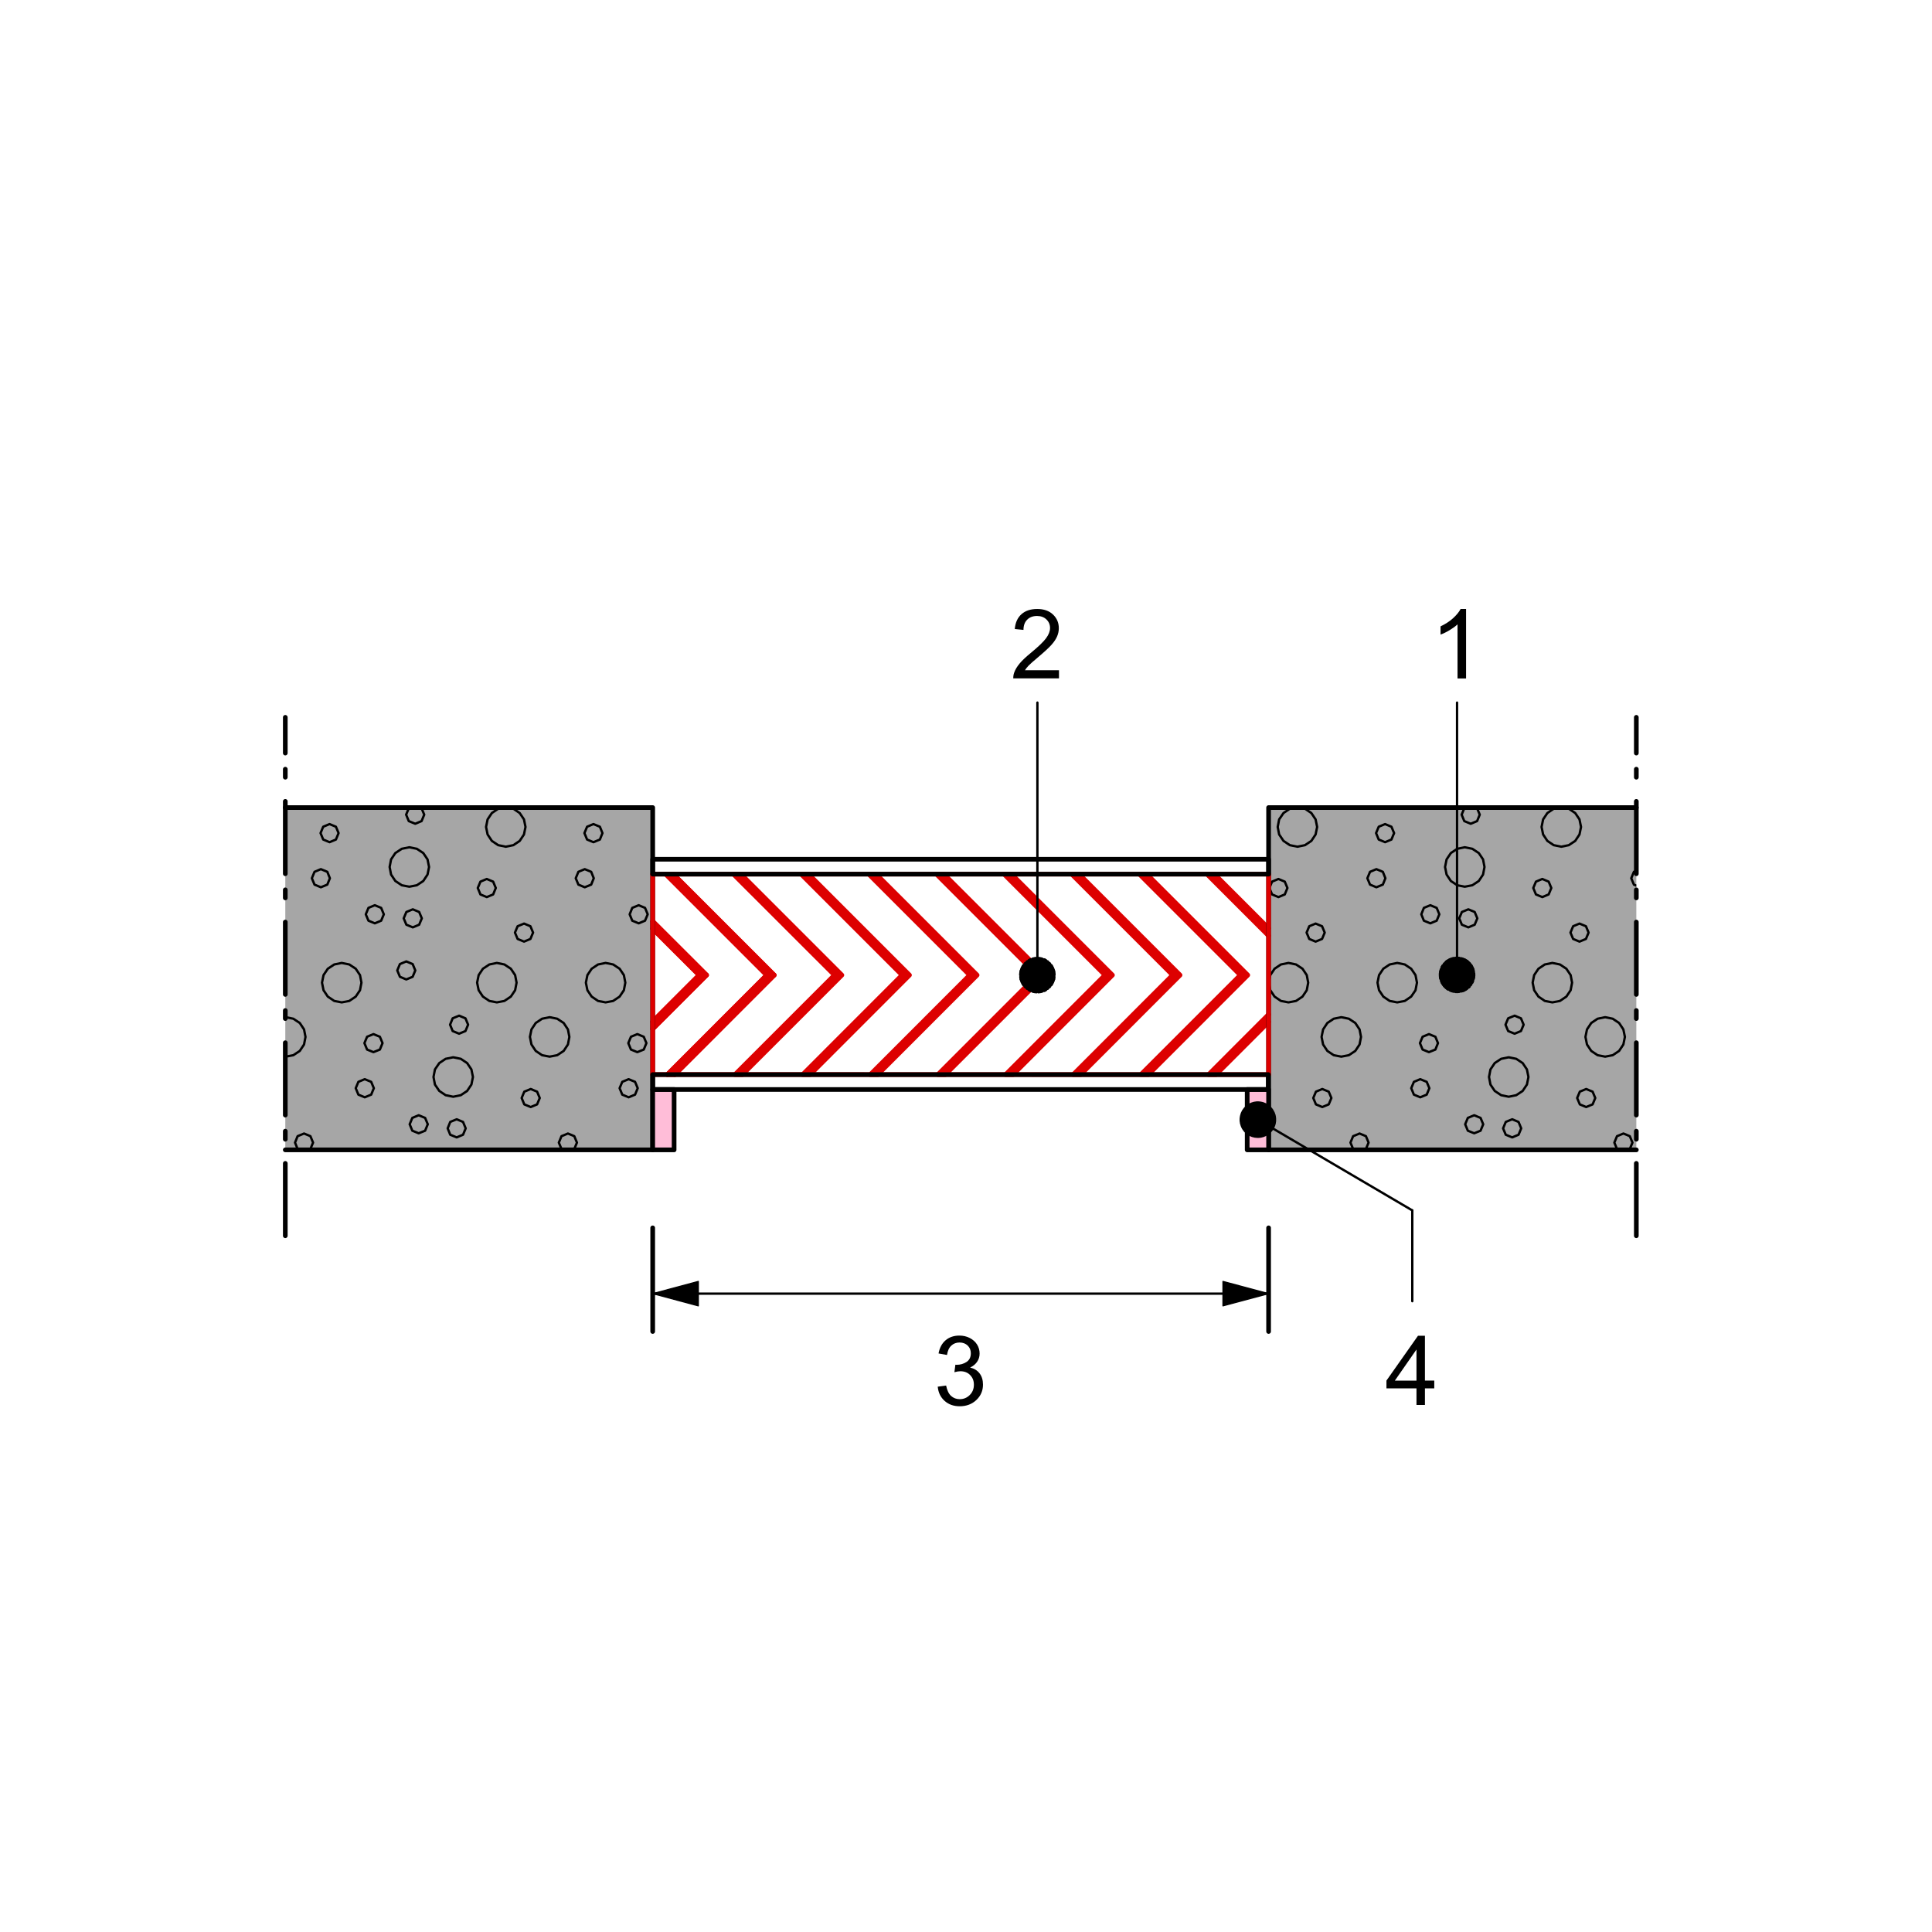 <?xml version="1.0" encoding="UTF-8"?><svg id="Calque_1" xmlns="http://www.w3.org/2000/svg" xmlns:xlink="http://www.w3.org/1999/xlink" viewBox="0 0 240 240"><defs><style>.cls-1{stroke:#d00;}.cls-1,.cls-2,.cls-3,.cls-4,.cls-5,.cls-6,.cls-7{fill:none;}.cls-1,.cls-2,.cls-5{stroke-width:.58px;}.cls-1,.cls-2,.cls-5,.cls-6,.cls-7{stroke-linecap:round;stroke-linejoin:round;}.cls-8{clip-path:url(#clippath-2);}.cls-9,.cls-10,.cls-11,.cls-3,.cls-4,.cls-12,.cls-13{stroke-width:0px;}.cls-9,.cls-10,.cls-12{fill-rule:evenodd;}.cls-10{fill:#d00;}.cls-14{clip-path:url(#clippath-6);}.cls-2{stroke-dasharray:0 0 0 0 8.99 3 1 2;}.cls-2,.cls-5,.cls-6,.cls-7{stroke:#000;}.cls-15{clip-path:url(#clippath-7);}.cls-16{clip-path:url(#clippath-1);}.cls-17{clip-path:url(#clippath-4);}.cls-4{clip-rule:evenodd;}.cls-6{stroke-width:.14px;}.cls-18{clip-path:url(#clippath);}.cls-12{fill:#a6a6a6;}.cls-7{stroke-width:.29px;}.cls-13{fill:#ffbdd8;}.cls-19{clip-path:url(#clippath-3);}.cls-20{clip-path:url(#clippath-8);}.cls-21{clip-path:url(#clippath-5);}</style><clipPath id="clippath"><rect class="cls-3" x="-280.57" y="-165.07" width="819" height="572"/></clipPath><clipPath id="clippath-1"><rect class="cls-3" x="-280.57" y="-165.07" width="818.88" height="572.4"/></clipPath><clipPath id="clippath-2"><rect class="cls-3" x="-17.64" y="21.56" width="242.33" height="227.43"/></clipPath><clipPath id="clippath-3"><polyline class="cls-4" points="182.88 100.32 175.84 100.32 157.59 100.32 157.59 142.84 175.84 142.84 175.84 142.83 182.88 142.83 182.88 142.84 203.27 142.84 203.27 100.32 182.88 100.32"/></clipPath><clipPath id="clippath-4"><polyline class="cls-4" points="55.8 100.32 62.84 100.32 81.08 100.32 81.08 142.84 62.84 142.84 62.84 142.83 55.8 142.83 55.8 142.84 35.44 142.84 35.44 100.32 55.8 100.32"/></clipPath><clipPath id="clippath-5"><polyline class="cls-4" points="113.77 163.73 124.9 163.73 124.9 177.53 113.77 177.53 113.77 163.73"/></clipPath><clipPath id="clippath-6"><polyline class="cls-4" points="175.44 73.48 186.56 73.48 186.56 87.28 175.44 87.28 175.44 73.48"/></clipPath><clipPath id="clippath-7"><polyline class="cls-4" points="123.3 73.48 134.43 73.48 134.43 87.28 123.3 87.28 123.3 73.48"/></clipPath><clipPath id="clippath-8"><polyline class="cls-4" points="169.88 163.73 181 163.73 181 177.53 169.88 177.53 169.88 163.73"/></clipPath></defs><g class="cls-18"><g class="cls-16"><g class="cls-8"><polyline class="cls-12" points="182.88 100.32 175.84 100.32 157.59 100.32 157.59 142.84 175.84 142.84 175.84 142.83 182.88 142.83 182.88 142.84 203.27 142.84 203.27 100.32 182.88 100.32"/><g class="cls-19"><polygon class="cls-7" points="155.37 126.17 155.37 126.17 154.57 126.5 154.25 127.29 154.57 128.08 155.37 128.41 156.16 128.08 156.49 127.29 156.16 126.5 155.37 126.17"/><polygon class="cls-7" points="154.64 131.34 154.64 131.34 153.7 131.53 152.9 132.06 152.37 132.85 152.19 133.79 152.37 134.73 152.9 135.52 153.7 136.05 154.64 136.24 155.58 136.05 156.37 135.52 156.9 134.73 157.09 133.79 156.9 132.85 156.37 132.06 155.58 131.53 154.64 131.34"/><polygon class="cls-7" points="155.07 139.04 155.07 139.04 154.27 139.37 153.95 140.17 154.27 140.96 155.07 141.29 155.86 140.96 156.19 140.17 155.86 139.37 155.07 139.04"/><polygon class="cls-7" points="165.52 145.71 165.52 145.71 164.58 145.89 163.78 146.42 163.25 147.22 163.07 148.16 163.25 149.1 163.78 149.89 164.58 150.42 165.52 150.61 166.45 150.42 167.25 149.89 167.78 149.1 167.97 148.16 167.78 147.22 167.25 146.42 166.45 145.89 165.52 145.71"/><polygon class="cls-7" points="168.89 140.81 168.89 140.81 168.09 141.14 167.76 141.94 168.09 142.73 168.89 143.06 169.68 142.73 170.01 141.94 169.68 141.14 168.89 140.81"/><polygon class="cls-7" points="164.26 135.28 164.26 135.28 163.47 135.61 163.14 136.4 163.47 137.19 164.26 137.52 165.06 137.19 165.39 136.4 165.06 135.61 164.26 135.28"/><polygon class="cls-7" points="166.62 126.36 166.62 126.36 165.68 126.55 164.89 127.08 164.36 127.88 164.17 128.81 164.36 129.75 164.89 130.55 165.68 131.08 166.62 131.26 167.56 131.08 168.36 130.55 168.89 129.75 169.07 128.81 168.89 127.88 168.36 127.08 167.56 126.55 166.62 126.36"/><polygon class="cls-7" points="176.43 134.06 176.43 134.06 175.64 134.39 175.31 135.18 175.64 135.98 176.43 136.31 177.23 135.98 177.56 135.18 177.23 134.39 176.43 134.06"/><polygon class="cls-7" points="177.51 128.46 177.51 128.46 176.72 128.79 176.39 129.58 176.72 130.38 177.51 130.7 178.31 130.38 178.63 129.58 178.31 128.79 177.51 128.46"/><polygon class="cls-7" points="183.13 138.54 183.13 138.54 182.34 138.87 182.01 139.66 182.34 140.46 183.13 140.78 183.92 140.46 184.25 139.66 183.92 138.87 183.13 138.54"/><polygon class="cls-7" points="179.03 145.71 179.03 145.71 178.09 145.89 177.29 146.42 176.76 147.22 176.58 148.16 176.76 149.1 177.29 149.89 178.09 150.42 179.03 150.61 179.96 150.42 180.76 149.89 181.29 149.1 181.47 148.16 181.29 147.22 180.76 146.42 179.96 145.89 179.03 145.71"/><polygon class="cls-7" points="154.26 145.51 154.26 145.51 153.47 145.84 153.14 146.64 153.47 147.43 154.26 147.76 155.06 147.43 155.39 146.64 155.06 145.84 154.26 145.51"/><polygon class="cls-7" points="188.15 126.17 188.15 126.17 187.35 126.5 187.02 127.29 187.35 128.08 188.15 128.41 188.94 128.08 189.27 127.29 188.94 126.5 188.15 126.17"/><polygon class="cls-7" points="187.42 131.34 187.42 131.34 186.48 131.53 185.68 132.06 185.15 132.85 184.97 133.79 185.15 134.73 185.68 135.52 186.48 136.05 187.42 136.24 188.35 136.05 189.15 135.52 189.68 134.73 189.87 133.79 189.68 132.85 189.15 132.06 188.35 131.53 187.42 131.34"/><polygon class="cls-7" points="187.85 139.04 187.85 139.04 187.05 139.37 186.72 140.17 187.05 140.96 187.85 141.29 188.64 140.96 188.97 140.17 188.64 139.37 187.85 139.04"/><polygon class="cls-7" points="198.3 145.71 198.3 145.71 197.36 145.89 196.56 146.42 196.03 147.22 195.84 148.16 196.03 149.1 196.56 149.89 197.36 150.42 198.3 150.61 199.23 150.42 200.03 149.89 200.56 149.1 200.75 148.16 200.56 147.22 200.03 146.42 199.23 145.89 198.3 145.71"/><polygon class="cls-7" points="201.67 140.81 201.67 140.81 200.87 141.14 200.54 141.94 200.87 142.73 201.67 143.06 202.46 142.73 202.79 141.94 202.46 141.14 201.67 140.81"/><polygon class="cls-7" points="197.04 135.28 197.04 135.28 196.25 135.61 195.92 136.4 196.25 137.19 197.04 137.52 197.84 137.19 198.17 136.4 197.84 135.61 197.04 135.28"/><polygon class="cls-7" points="199.4 126.36 199.4 126.36 198.46 126.55 197.67 127.08 197.14 127.88 196.95 128.81 197.14 129.75 197.67 130.55 198.46 131.08 199.4 131.26 200.34 131.08 201.13 130.55 201.66 129.75 201.85 128.81 201.66 127.88 201.13 127.08 200.34 126.55 199.4 126.36"/><polygon class="cls-7" points="209.21 134.06 209.21 134.06 208.42 134.39 208.09 135.18 208.42 135.98 209.21 136.31 210.01 135.98 210.34 135.18 210.01 134.39 209.21 134.06"/><polygon class="cls-7" points="210.29 128.46 210.29 128.46 209.5 128.79 209.17 129.58 209.5 130.38 210.29 130.7 211.08 130.38 211.41 129.58 211.08 128.79 210.29 128.46"/><polygon class="cls-7" points="215.91 138.54 215.91 138.54 215.12 138.87 214.79 139.66 215.12 140.46 215.91 140.78 216.71 140.46 217.03 139.66 216.71 138.87 215.91 138.54"/><polygon class="cls-7" points="211.8 145.71 211.8 145.71 210.87 145.89 210.07 146.42 209.54 147.22 209.35 148.16 209.54 149.1 210.07 149.89 210.87 150.42 211.8 150.61 212.74 150.42 213.54 149.89 214.07 149.1 214.26 148.16 214.07 147.22 213.54 146.42 212.74 145.89 211.8 145.71"/><polygon class="cls-7" points="187.04 145.51 187.04 145.51 186.25 145.84 185.92 146.64 186.25 147.43 187.04 147.76 187.84 147.43 188.16 146.64 187.84 145.84 187.04 145.51"/><polygon class="cls-7" points="149.92 100.08 149.92 100.08 149.12 100.41 148.79 101.2 149.12 102 149.92 102.33 150.71 102 151.04 101.2 150.71 100.41 149.92 100.08"/><polygon class="cls-7" points="149.18 105.25 149.18 105.25 148.25 105.44 147.45 105.97 146.92 106.76 146.73 107.7 146.92 108.64 147.45 109.44 148.25 109.97 149.18 110.15 150.12 109.97 150.92 109.44 151.45 108.64 151.63 107.7 151.45 106.76 150.92 105.97 150.12 105.44 149.18 105.25"/><polygon class="cls-7" points="149.61 112.96 149.61 112.96 148.82 113.29 148.49 114.08 148.82 114.87 149.61 115.2 150.41 114.87 150.74 114.08 150.41 113.29 149.61 112.96"/><polygon class="cls-7" points="160.06 119.62 160.06 119.62 159.12 119.81 158.33 120.34 157.8 121.13 157.61 122.07 157.8 123.01 158.33 123.8 159.12 124.34 160.06 124.52 161 124.34 161.8 123.8 162.33 123.01 162.51 122.07 162.33 121.13 161.8 120.34 161 119.81 160.06 119.62"/><polygon class="cls-7" points="163.43 114.73 163.43 114.73 162.64 115.06 162.31 115.85 162.64 116.64 163.43 116.97 164.23 116.64 164.56 115.85 164.23 115.06 163.43 114.73"/><polygon class="cls-7" points="158.81 109.19 158.81 109.19 158.02 109.52 157.69 110.31 158.02 111.11 158.81 111.44 159.6 111.11 159.93 110.31 159.6 109.52 158.81 109.19"/><polygon class="cls-7" points="161.17 100.28 161.17 100.28 160.23 100.46 159.44 101 158.9 101.79 158.72 102.73 158.9 103.66 159.44 104.46 160.23 104.99 161.17 105.18 162.11 104.99 162.9 104.46 163.43 103.66 163.62 102.73 163.43 101.79 162.9 101 162.11 100.46 161.17 100.28"/><polygon class="cls-7" points="170.98 107.97 170.98 107.97 170.19 108.3 169.86 109.1 170.19 109.89 170.98 110.22 171.78 109.89 172.1 109.1 171.78 108.3 170.98 107.97"/><polygon class="cls-7" points="172.06 102.37 172.06 102.37 171.27 102.7 170.94 103.49 171.27 104.29 172.06 104.62 172.85 104.29 173.18 103.49 172.85 102.7 172.06 102.37"/><polygon class="cls-7" points="177.68 112.45 177.68 112.45 176.88 112.78 176.56 113.58 176.88 114.37 177.68 114.7 178.47 114.37 178.8 113.58 178.47 112.78 177.68 112.45"/><polygon class="cls-7" points="173.57 119.62 173.57 119.62 172.63 119.81 171.84 120.34 171.31 121.13 171.12 122.07 171.31 123.01 171.84 123.8 172.63 124.34 173.57 124.52 174.51 124.34 175.3 123.8 175.84 123.01 176.02 122.07 175.84 121.13 175.3 120.34 174.51 119.81 173.57 119.62"/><polygon class="cls-7" points="148.81 119.43 148.81 119.43 148.02 119.76 147.69 120.55 148.02 121.34 148.81 121.67 149.6 121.34 149.93 120.55 149.6 119.76 148.81 119.43"/><polygon class="cls-7" points="182.7 100.08 182.7 100.08 181.9 100.41 181.57 101.2 181.9 102 182.7 102.33 183.49 102 183.82 101.2 183.49 100.41 182.7 100.08"/><polygon class="cls-7" points="181.96 105.25 181.96 105.25 181.03 105.44 180.23 105.97 179.7 106.76 179.51 107.7 179.7 108.64 180.23 109.44 181.03 109.97 181.96 110.15 182.9 109.97 183.7 109.44 184.23 108.64 184.41 107.7 184.23 106.76 183.7 105.97 182.9 105.44 181.96 105.25"/><polygon class="cls-7" points="182.4 112.96 182.4 112.96 181.6 113.29 181.27 114.08 181.6 114.87 182.4 115.2 183.19 114.87 183.52 114.08 183.19 113.29 182.4 112.96"/><polygon class="cls-7" points="192.84 119.62 192.84 119.62 191.9 119.81 191.11 120.34 190.58 121.13 190.39 122.07 190.58 123.01 191.11 123.8 191.9 124.34 192.84 124.52 193.78 124.34 194.58 123.8 195.11 123.01 195.29 122.07 195.11 121.13 194.58 120.34 193.78 119.81 192.84 119.62"/><polygon class="cls-7" points="196.21 114.73 196.21 114.73 195.42 115.06 195.09 115.85 195.42 116.64 196.21 116.97 197.01 116.64 197.34 115.85 197.01 115.06 196.21 114.73"/><polygon class="cls-7" points="191.59 109.19 191.59 109.19 190.8 109.52 190.47 110.31 190.8 111.11 191.59 111.44 192.38 111.11 192.71 110.31 192.38 109.52 191.59 109.19"/><polygon class="cls-7" points="193.95 100.28 193.95 100.28 193.01 100.46 192.22 101 191.69 101.79 191.5 102.73 191.69 103.66 192.22 104.46 193.01 104.99 193.95 105.18 194.88 104.99 195.68 104.46 196.21 103.66 196.4 102.73 196.21 101.79 195.68 101 194.88 100.46 193.95 100.28"/><polygon class="cls-7" points="203.76 107.97 203.76 107.97 202.97 108.3 202.64 109.1 202.97 109.89 203.76 110.22 204.55 109.89 204.88 109.1 204.55 108.3 203.76 107.97"/><polygon class="cls-7" points="204.84 102.37 204.84 102.37 204.05 102.7 203.72 103.49 204.05 104.29 204.84 104.62 205.63 104.29 205.96 103.49 205.63 102.7 204.84 102.37"/><polygon class="cls-7" points="210.46 112.45 210.46 112.45 209.66 112.78 209.34 113.58 209.66 114.37 210.46 114.7 211.25 114.37 211.58 113.58 211.25 112.78 210.46 112.45"/><polygon class="cls-7" points="206.35 119.62 206.35 119.62 205.41 119.81 204.62 120.34 204.09 121.13 203.9 122.07 204.09 123.01 204.62 123.8 205.41 124.34 206.35 124.52 207.29 124.34 208.08 123.8 208.62 123.01 208.8 122.07 208.62 121.13 208.08 120.34 207.29 119.81 206.35 119.62"/><polygon class="cls-7" points="181.59 119.43 181.59 119.43 180.79 119.76 180.47 120.55 180.79 121.34 181.59 121.67 182.38 121.34 182.71 120.55 182.38 119.76 181.59 119.43"/></g><polyline class="cls-12" points="55.8 100.32 62.84 100.32 81.08 100.32 81.08 142.84 62.84 142.84 62.84 142.83 55.8 142.83 55.8 142.84 35.44 142.84 35.44 100.32 55.8 100.32"/><g class="cls-17"><polygon class="cls-7" points="24.25 126.17 24.25 126.17 23.46 126.5 23.13 127.29 23.46 128.08 24.25 128.41 25.04 128.08 25.37 127.29 25.04 126.5 24.25 126.17"/><polygon class="cls-7" points="23.52 131.34 23.52 131.34 22.58 131.53 21.79 132.06 21.25 132.85 21.07 133.79 21.25 134.73 21.79 135.52 22.58 136.05 23.52 136.24 24.46 136.05 25.25 135.52 25.78 134.73 25.97 133.79 25.78 132.85 25.25 132.06 24.46 131.53 23.52 131.34"/><polygon class="cls-7" points="23.95 139.04 23.95 139.04 23.16 139.37 22.83 140.17 23.16 140.96 23.95 141.29 24.74 140.96 25.07 140.17 24.74 139.37 23.95 139.04"/><polygon class="cls-7" points="34.4 145.71 34.4 145.71 33.46 145.89 32.66 146.42 32.13 147.22 31.95 148.16 32.13 149.1 32.66 149.89 33.46 150.42 34.4 150.61 35.34 150.42 36.13 149.89 36.66 149.1 36.85 148.16 36.66 147.22 36.13 146.42 35.34 145.89 34.4 145.71"/><polygon class="cls-7" points="37.77 140.81 37.77 140.81 36.97 141.14 36.65 141.94 36.97 142.73 37.77 143.06 38.56 142.73 38.89 141.94 38.56 141.14 37.77 140.81"/><polygon class="cls-7" points="33.14 135.28 33.14 135.28 32.35 135.61 32.02 136.4 32.35 137.19 33.14 137.52 33.94 137.19 34.27 136.4 33.94 135.61 33.14 135.28"/><polygon class="cls-7" points="35.5 126.36 35.5 126.36 34.56 126.55 33.77 127.08 33.24 127.88 33.05 128.81 33.24 129.75 33.77 130.55 34.56 131.08 35.5 131.26 36.44 131.08 37.24 130.55 37.77 129.75 37.95 128.81 37.77 127.88 37.24 127.08 36.44 126.55 35.5 126.36"/><polygon class="cls-7" points="45.31 134.06 45.31 134.06 44.52 134.39 44.19 135.18 44.52 135.98 45.31 136.31 46.11 135.98 46.44 135.18 46.11 134.39 45.31 134.06"/><polygon class="cls-7" points="46.39 128.46 46.39 128.46 45.6 128.79 45.27 129.58 45.6 130.38 46.39 130.7 47.19 130.38 47.52 129.58 47.19 128.79 46.39 128.46"/><polygon class="cls-7" points="52.01 138.54 52.01 138.54 51.22 138.87 50.89 139.66 51.22 140.46 52.01 140.78 52.81 140.46 53.14 139.66 52.81 138.87 52.01 138.54"/><polygon class="cls-7" points="47.91 145.71 47.91 145.71 46.97 145.89 46.17 146.42 45.64 147.22 45.46 148.16 45.64 149.1 46.17 149.89 46.97 150.42 47.91 150.61 48.84 150.42 49.64 149.89 50.17 149.1 50.36 148.16 50.17 147.22 49.64 146.42 48.84 145.89 47.91 145.71"/><polygon class="cls-7" points="23.14 145.51 23.14 145.51 22.35 145.84 22.02 146.64 22.35 147.43 23.14 147.76 23.94 147.43 24.27 146.64 23.94 145.84 23.14 145.51"/><polygon class="cls-7" points="57.03 126.17 57.03 126.17 56.23 126.5 55.91 127.29 56.23 128.08 57.03 128.41 57.82 128.08 58.15 127.29 57.82 126.5 57.03 126.17"/><polygon class="cls-7" points="56.3 131.34 56.3 131.34 55.36 131.53 54.57 132.06 54.03 132.85 53.85 133.79 54.03 134.73 54.57 135.52 55.36 136.05 56.3 136.24 57.24 136.05 58.03 135.52 58.56 134.73 58.75 133.79 58.56 132.85 58.03 132.06 57.24 131.53 56.3 131.34"/><polygon class="cls-7" points="56.73 139.04 56.73 139.04 55.93 139.37 55.61 140.17 55.93 140.96 56.73 141.29 57.52 140.96 57.85 140.17 57.52 139.37 56.73 139.04"/><polygon class="cls-7" points="67.18 145.71 67.18 145.71 66.24 145.89 65.45 146.42 64.91 147.22 64.73 148.16 64.91 149.1 65.45 149.89 66.24 150.42 67.18 150.61 68.11 150.42 68.91 149.89 69.44 149.1 69.63 148.16 69.44 147.22 68.91 146.42 68.11 145.89 67.18 145.71"/><polygon class="cls-7" points="70.55 140.81 70.55 140.81 69.75 141.14 69.42 141.94 69.75 142.73 70.55 143.06 71.34 142.73 71.67 141.94 71.34 141.14 70.55 140.81"/><polygon class="cls-7" points="65.93 135.28 65.93 135.28 65.13 135.61 64.8 136.4 65.13 137.19 65.93 137.52 66.72 137.19 67.05 136.4 66.72 135.61 65.93 135.28"/><polygon class="cls-7" points="68.28 126.36 68.28 126.36 67.34 126.55 66.55 127.08 66.02 127.88 65.83 128.81 66.02 129.75 66.55 130.55 67.34 131.08 68.28 131.26 69.22 131.08 70.02 130.55 70.55 129.75 70.73 128.81 70.55 127.88 70.02 127.08 69.22 126.55 68.28 126.36"/><polygon class="cls-7" points="78.09 134.06 78.09 134.06 77.3 134.39 76.97 135.18 77.3 135.98 78.09 136.31 78.89 135.98 79.22 135.18 78.89 134.39 78.09 134.06"/><polygon class="cls-7" points="79.17 128.46 79.17 128.46 78.38 128.79 78.05 129.58 78.38 130.38 79.17 130.7 79.97 130.38 80.3 129.58 79.97 128.79 79.17 128.46"/><polygon class="cls-7" points="84.79 138.54 84.79 138.54 84 138.87 83.67 139.66 84 140.46 84.79 140.78 85.59 140.46 85.92 139.66 85.59 138.87 84.79 138.54"/><polygon class="cls-7" points="80.69 145.71 80.69 145.71 79.75 145.89 78.95 146.42 78.42 147.22 78.24 148.16 78.42 149.1 78.95 149.89 79.75 150.42 80.69 150.61 81.62 150.42 82.42 149.89 82.95 149.1 83.14 148.16 82.95 147.22 82.42 146.42 81.62 145.89 80.69 145.71"/><polygon class="cls-7" points="55.92 145.51 55.92 145.51 55.13 145.84 54.8 146.64 55.13 147.43 55.92 147.76 56.72 147.43 57.05 146.64 56.72 145.84 55.92 145.51"/><polygon class="cls-7" points="18.8 100.08 18.8 100.08 18 100.41 17.67 101.2 18 102 18.8 102.33 19.59 102 19.92 101.2 19.59 100.41 18.8 100.08"/><polygon class="cls-7" points="18.06 105.25 18.06 105.25 17.13 105.44 16.33 105.97 15.8 106.76 15.61 107.7 15.8 108.64 16.33 109.44 17.13 109.97 18.06 110.15 19 109.97 19.8 109.44 20.33 108.64 20.52 107.7 20.33 106.76 19.8 105.97 19 105.44 18.06 105.25"/><polygon class="cls-7" points="18.5 112.96 18.5 112.96 17.7 113.29 17.37 114.08 17.7 114.87 18.5 115.2 19.29 114.87 19.62 114.08 19.29 113.29 18.5 112.96"/><polygon class="cls-7" points="28.94 119.62 28.94 119.62 28.01 119.81 27.21 120.34 26.68 121.13 26.49 122.07 26.68 123.01 27.21 123.8 28.01 124.34 28.94 124.52 29.88 124.34 30.68 123.8 31.21 123.01 31.39 122.07 31.21 121.13 30.68 120.34 29.88 119.81 28.94 119.62"/><polygon class="cls-7" points="32.32 114.73 32.32 114.73 31.52 115.06 31.19 115.85 31.52 116.64 32.32 116.97 33.11 116.64 33.44 115.85 33.11 115.06 32.32 114.73"/><polygon class="cls-7" points="27.69 109.19 27.69 109.19 26.9 109.52 26.57 110.31 26.9 111.11 27.69 111.44 28.49 111.11 28.81 110.31 28.49 109.52 27.69 109.19"/><polygon class="cls-7" points="30.05 100.28 30.05 100.28 29.11 100.46 28.32 101 27.79 101.79 27.6 102.73 27.79 103.66 28.32 104.46 29.11 104.99 30.05 105.18 30.99 104.99 31.78 104.46 32.31 103.66 32.5 102.73 32.31 101.79 31.78 101 30.99 100.46 30.05 100.28"/><polygon class="cls-7" points="39.86 107.97 39.86 107.97 39.07 108.3 38.74 109.1 39.07 109.89 39.86 110.22 40.66 109.89 40.98 109.1 40.66 108.3 39.86 107.97"/><polygon class="cls-7" points="40.94 102.37 40.94 102.37 40.15 102.7 39.82 103.49 40.15 104.29 40.94 104.62 41.73 104.29 42.06 103.49 41.73 102.7 40.94 102.37"/><polygon class="cls-7" points="46.56 112.45 46.56 112.45 45.77 112.78 45.44 113.58 45.77 114.37 46.56 114.7 47.35 114.37 47.68 113.58 47.35 112.78 46.56 112.45"/><polygon class="cls-7" points="42.45 119.62 42.45 119.62 41.52 119.81 40.72 120.34 40.19 121.13 40 122.07 40.19 123.01 40.72 123.8 41.52 124.34 42.45 124.52 43.39 124.34 44.19 123.8 44.72 123.01 44.9 122.07 44.72 121.13 44.19 120.34 43.39 119.81 42.45 119.62"/><polygon class="cls-7" points="17.69 119.43 17.69 119.43 16.9 119.76 16.57 120.55 16.9 121.34 17.69 121.67 18.48 121.34 18.81 120.55 18.48 119.76 17.69 119.43"/><polygon class="cls-7" points="51.58 100.08 51.58 100.08 50.78 100.41 50.45 101.2 50.78 102 51.58 102.33 52.37 102 52.7 101.2 52.37 100.41 51.58 100.08"/><polygon class="cls-7" points="50.85 105.25 50.85 105.25 49.91 105.44 49.11 105.97 48.58 106.76 48.4 107.7 48.58 108.64 49.11 109.44 49.91 109.97 50.85 110.15 51.78 109.97 52.58 109.44 53.11 108.64 53.3 107.7 53.11 106.76 52.58 105.97 51.78 105.44 50.85 105.25"/><polygon class="cls-7" points="51.28 112.96 51.28 112.96 50.48 113.29 50.15 114.08 50.48 114.87 51.28 115.2 52.07 114.87 52.4 114.08 52.07 113.29 51.28 112.96"/><polygon class="cls-7" points="61.72 119.62 61.72 119.62 60.79 119.81 59.99 120.34 59.46 121.13 59.27 122.07 59.46 123.01 59.99 123.8 60.79 124.34 61.72 124.52 62.66 124.34 63.46 123.8 63.99 123.01 64.17 122.07 63.99 121.13 63.46 120.34 62.66 119.81 61.72 119.62"/><polygon class="cls-7" points="65.1 114.73 65.1 114.73 64.3 115.06 63.97 115.85 64.3 116.64 65.1 116.97 65.89 116.64 66.22 115.85 65.89 115.06 65.1 114.73"/><polygon class="cls-7" points="60.47 109.19 60.47 109.19 59.68 109.52 59.35 110.31 59.68 111.11 60.47 111.44 61.26 111.11 61.59 110.31 61.26 109.52 60.47 109.19"/><polygon class="cls-7" points="62.83 100.28 62.83 100.28 61.89 100.46 61.1 101 60.57 101.79 60.38 102.73 60.57 103.66 61.1 104.46 61.89 104.99 62.83 105.18 63.77 104.99 64.56 104.46 65.09 103.66 65.28 102.73 65.09 101.79 64.56 101 63.77 100.46 62.83 100.28"/><polygon class="cls-7" points="72.64 107.97 72.64 107.97 71.85 108.3 71.52 109.1 71.85 109.89 72.64 110.22 73.44 109.89 73.76 109.1 73.44 108.3 72.64 107.97"/><polygon class="cls-7" points="73.72 102.37 73.72 102.37 72.93 102.7 72.6 103.49 72.93 104.29 73.72 104.62 74.52 104.29 74.84 103.49 74.52 102.7 73.72 102.37"/><polygon class="cls-7" points="79.34 112.45 79.34 112.45 78.54 112.78 78.22 113.58 78.54 114.37 79.34 114.7 80.13 114.37 80.46 113.58 80.13 112.78 79.34 112.45"/><polygon class="cls-7" points="75.23 119.62 75.23 119.62 74.29 119.81 73.5 120.34 72.97 121.13 72.78 122.07 72.97 123.01 73.5 123.8 74.29 124.34 75.23 124.52 76.17 124.34 76.97 123.8 77.5 123.01 77.68 122.07 77.5 121.13 76.97 120.34 76.17 119.81 75.23 119.62"/><polygon class="cls-7" points="50.47 119.43 50.47 119.43 49.68 119.76 49.35 120.55 49.68 121.34 50.47 121.67 51.26 121.34 51.59 120.55 51.26 119.76 50.47 119.43"/><polygon class="cls-7" points="84.36 100.08 84.36 100.08 83.56 100.41 83.23 101.2 83.56 102 84.36 102.33 85.15 102 85.48 101.2 85.15 100.41 84.36 100.08"/><polygon class="cls-7" points="83.63 105.25 83.63 105.25 82.69 105.44 81.89 105.97 81.36 106.76 81.18 107.7 81.36 108.64 81.89 109.44 82.69 109.97 83.63 110.15 84.56 109.97 85.36 109.44 85.89 108.64 86.08 107.7 85.89 106.76 85.36 105.97 84.56 105.44 83.63 105.25"/><polygon class="cls-7" points="84.06 112.96 84.06 112.96 83.26 113.29 82.93 114.08 83.26 114.87 84.06 115.2 84.85 114.87 85.18 114.08 84.85 113.29 84.06 112.96"/><polygon class="cls-7" points="94.5 119.62 94.5 119.62 93.57 119.81 92.77 120.34 92.24 121.13 92.05 122.07 92.24 123.01 92.77 123.8 93.57 124.34 94.5 124.52 95.44 124.34 96.24 123.8 96.77 123.01 96.96 122.07 96.77 121.13 96.24 120.34 95.44 119.81 94.5 119.62"/><polygon class="cls-7" points="97.87 114.73 97.87 114.73 97.08 115.06 96.75 115.85 97.08 116.64 97.87 116.97 98.67 116.64 99 115.85 98.67 115.06 97.87 114.73"/><polygon class="cls-7" points="93.25 109.19 93.25 109.19 92.46 109.52 92.13 110.31 92.46 111.11 93.25 111.44 94.04 111.11 94.37 110.31 94.04 109.52 93.25 109.19"/><polygon class="cls-7" points="95.61 100.28 95.61 100.28 94.67 100.46 93.88 101 93.35 101.79 93.16 102.73 93.35 103.66 93.88 104.46 94.67 104.99 95.61 105.18 96.55 104.99 97.34 104.46 97.87 103.66 98.06 102.73 97.87 101.79 97.34 101 96.55 100.46 95.61 100.28"/><polygon class="cls-7" points="105.42 107.97 105.42 107.97 104.63 108.3 104.3 109.1 104.63 109.89 105.42 110.22 106.21 109.89 106.54 109.1 106.21 108.3 105.42 107.97"/><polygon class="cls-7" points="106.5 102.37 106.5 102.37 105.71 102.7 105.38 103.49 105.71 104.29 106.5 104.62 107.29 104.29 107.62 103.49 107.29 102.7 106.5 102.37"/><polygon class="cls-7" points="112.12 112.45 112.12 112.45 111.33 112.78 111 113.58 111.33 114.37 112.12 114.7 112.91 114.37 113.24 113.58 112.91 112.78 112.12 112.45"/><polygon class="cls-7" points="108.01 119.62 108.01 119.62 107.07 119.81 106.28 120.34 105.75 121.13 105.56 122.07 105.75 123.01 106.28 123.8 107.07 124.34 108.01 124.52 108.95 124.34 109.74 123.8 110.28 123.01 110.46 122.07 110.28 121.13 109.74 120.34 108.95 119.81 108.01 119.62"/><polygon class="cls-7" points="83.25 119.43 83.25 119.43 82.46 119.76 82.13 120.55 82.46 121.34 83.25 121.67 84.04 121.34 84.37 120.55 84.04 119.76 83.25 119.43"/></g><line class="cls-1" x1="157.59" y1="133.49" x2="81.08" y2="133.48"/><line class="cls-1" x1="157.59" y1="108.59" x2="81.08" y2="108.59"/><line class="cls-1" x1="82.71" y1="108.59" x2="95.25" y2="121.13"/><line class="cls-1" x1="95.25" y1="121.13" x2="82.9" y2="133.49"/><line class="cls-1" x1="83.63" y1="108.59" x2="96.17" y2="121.13"/><line class="cls-1" x1="96.17" y1="121.13" x2="83.82" y2="133.49"/><polyline class="cls-10" points="82.71 108.59 83.63 108.59 96.17 121.13 83.82 133.49 82.9 133.49 95.25 121.13 82.71 108.59"/><polyline class="cls-1" points="82.71 108.59 83.63 108.59 96.17 121.13 83.82 133.49 82.9 133.49 95.25 121.13 82.71 108.59"/><polyline class="cls-10" points="91.11 108.59 92.04 108.59 104.58 121.13 92.22 133.49 91.3 133.49 103.66 121.13 91.11 108.59"/><polyline class="cls-1" points="91.11 108.59 92.04 108.59 104.58 121.13 92.22 133.49 91.3 133.49 103.66 121.13 91.11 108.59"/><polyline class="cls-10" points="99.52 108.59 100.44 108.59 112.98 121.13 100.63 133.49 99.71 133.49 112.06 121.13 99.52 108.59"/><polyline class="cls-1" points="99.52 108.59 100.44 108.59 112.98 121.13 100.63 133.49 99.71 133.49 112.06 121.13 99.52 108.59"/><polyline class="cls-10" points="107.92 108.59 108.84 108.59 121.38 121.13 109.03 133.49 108.11 133.49 120.46 121.13 107.92 108.59"/><polyline class="cls-1" points="107.92 108.59 108.84 108.59 121.38 121.13 109.03 133.49 108.11 133.49 120.46 121.13 107.92 108.59"/><polyline class="cls-10" points="116.33 108.59 117.25 108.59 129.79 121.13 117.43 133.49 116.51 133.49 128.87 121.13 116.33 108.59"/><polyline class="cls-1" points="116.33 108.59 117.25 108.59 129.79 121.13 117.43 133.49 116.51 133.49 128.87 121.13 116.33 108.59"/><polyline class="cls-10" points="124.73 108.59 125.65 108.59 138.19 121.13 125.84 133.49 124.92 133.49 137.27 121.13 124.73 108.59"/><polyline class="cls-1" points="124.73 108.59 125.65 108.59 138.19 121.13 125.84 133.49 124.92 133.49 137.27 121.13 124.73 108.59"/><polyline class="cls-10" points="133.13 108.59 134.05 108.59 146.59 121.13 134.24 133.49 133.32 133.49 145.67 121.13 133.13 108.59"/><polyline class="cls-1" points="133.13 108.59 134.05 108.59 146.59 121.13 134.24 133.49 133.32 133.49 145.67 121.13 133.13 108.59"/><polyline class="cls-10" points="141.54 108.59 142.46 108.59 155 121.13 142.65 133.49 141.72 133.49 154.08 121.13 141.54 108.59"/><polyline class="cls-1" points="141.54 108.59 142.46 108.59 155 121.13 142.65 133.49 141.72 133.49 154.08 121.13 141.54 108.59"/><polyline class="cls-10" points="157.59 126.95 151.05 133.49 150.13 133.49 157.59 126.02"/><polyline class="cls-1" points="157.59 126.95 151.05 133.49 150.13 133.49 157.59 126.02"/><polyline class="cls-10" points="157.59 116.24 149.94 108.59 150.86 108.59 157.59 115.32"/><polyline class="cls-1" points="157.59 116.24 149.94 108.59 150.86 108.59 157.59 115.32"/><line class="cls-1" x1="81.08" y1="115.37" x2="86.85" y2="121.13"/><line class="cls-1" x1="86.85" y1="121.13" x2="81.08" y2="126.9"/><line class="cls-1" x1="81.08" y1="114.45" x2="87.77" y2="121.13"/><line class="cls-1" x1="87.77" y1="121.13" x2="81.08" y2="127.82"/><polyline class="cls-10" points="81.08 114.45 87.77 121.13 81.08 127.82 81.08 126.9 86.85 121.13 81.08 115.37 81.08 114.45"/><polyline class="cls-1" points="81.08 114.45 87.77 121.13 81.08 127.82 81.08 126.9 86.85 121.13 81.08 115.37 81.08 114.45"/><line class="cls-5" x1="157.59" y1="165.4" x2="157.59" y2="152.53"/><line class="cls-7" x1="157.59" y1="160.7" x2="81.08" y2="160.7"/><polygon class="cls-6" points="151.92 159.18 157.59 160.7 151.92 162.22 151.92 159.18"/><polyline class="cls-9" points="151.92 159.18 157.59 160.7 151.92 162.22 151.92 159.18"/><polygon class="cls-6" points="86.75 162.22 81.08 160.7 86.75 159.18 86.75 162.22"/><polyline class="cls-9" points="86.75 162.22 81.08 160.7 86.75 159.18 86.75 162.22"/><g class="cls-21"><path class="cls-11" d="m116.48,172.26l1.05-.14c.12.6.33,1.03.62,1.29s.65.4,1.06.4c.5,0,.91-.17,1.26-.52s.51-.77.51-1.28-.16-.88-.47-1.2-.72-.47-1.21-.47c-.2,0-.45.04-.74.12l.12-.93c.07,0,.13.01.17.01.45,0,.85-.12,1.21-.35s.54-.6.54-1.08c0-.39-.13-.71-.39-.96s-.6-.38-1.01-.38-.75.13-1.03.39-.45.64-.53,1.16l-1.05-.19c.13-.71.42-1.25.88-1.64s1.03-.58,1.71-.58c.47,0,.9.1,1.29.3s.7.48.91.82.31.72.31,1.11-.1.71-.3,1.01-.49.55-.88.73c.51.12.9.36,1.18.73s.42.83.42,1.39c0,.75-.27,1.39-.82,1.91s-1.24.78-2.07.78c-.75,0-1.38-.22-1.88-.67s-.78-1.03-.85-1.75Z"/></g><line class="cls-5" x1="81.08" y1="165.4" x2="81.08" y2="152.53"/><g class="cls-14"><path class="cls-11" d="m182.11,84.28h-1.05v-6.72c-.25.24-.59.48-1,.73s-.78.42-1.11.54v-1.02c.59-.28,1.11-.61,1.55-1.01s.75-.78.94-1.15h.68v8.62Z"/></g><line class="cls-7" x1="181" y1="121.1" x2="181" y2="87.28"/><polyline class="cls-9" points="181 118.97 180.9 118.98 180.79 118.99 180.69 119 180.59 119.01 180.48 119.04 180.38 119.07 180.29 119.1 180.19 119.14 180.09 119.18 180 119.23 179.91 119.28 179.82 119.33 179.73 119.39 179.65 119.46 179.57 119.53 179.5 119.6 179.43 119.67 179.36 119.75 179.29 119.84 179.23 119.92 179.18 120.01 179.13 120.1 179.08 120.19 179.04 120.29 179 120.38 178.97 120.48 178.94 120.58 178.92 120.69 178.9 120.79 178.88 120.89 178.88 121 178.87 121.1 178.88 121.21 178.88 121.31 178.9 121.41 178.92 121.52 178.94 121.62 178.97 121.72 179 121.82 179.04 121.92 179.08 122.01 179.13 122.1 179.18 122.19 179.23 122.28 179.29 122.37 179.36 122.45 179.43 122.53 179.5 122.6 179.57 122.68 179.65 122.75 179.73 122.81 179.82 122.87 179.91 122.93 180 122.98 180.09 123.02 180.19 123.07 180.29 123.1 180.38 123.14 180.48 123.16 180.59 123.19 180.69 123.2 180.79 123.22 180.9 123.23 181 123.23 181.11 123.23 181.21 123.22 181.31 123.2 181.42 123.19 181.52 123.16 181.62 123.14 181.72 123.1 181.82 123.07 181.91 123.02 182 122.98 182.1 122.93 182.18 122.87 182.27 122.81 182.35 122.75 182.43 122.68 182.51 122.6 182.58 122.53 182.64 122.45 182.71 122.37 182.77 122.28 182.83 122.19 182.88 122.1 182.93 122.01 182.97 121.92 183 121.82 183.04 121.72 183.06 121.62 183.09 121.52 183.11 121.41 183.12 121.31 183.13 121.21 183.13 121.1 183.13 121 183.12 120.89 183.11 120.79 183.09 120.69 183.06 120.58 183.04 120.48 183 120.38 182.97 120.29 182.93 120.19 182.88 120.1 182.83 120.01 182.77 119.92 182.71 119.84 182.64 119.75 182.58 119.67 182.51 119.6 182.43 119.53 182.35 119.46 182.27 119.39 182.18 119.33 182.1 119.28 182 119.23 181.91 119.18 181.82 119.14 181.72 119.1 181.62 119.07 181.52 119.04 181.42 119.01 181.31 119 181.21 118.99 181.11 118.98 181 118.97"/><line class="cls-7" x1="180.9" y1="118.98" x2="180.79" y2="118.99"/><line class="cls-7" x1="180.59" y1="119.01" x2="180.48" y2="119.04"/><line class="cls-7" x1="180.38" y1="119.07" x2="180.29" y2="119.1"/><line class="cls-7" x1="180.19" y1="119.14" x2="180.09" y2="119.18"/><line class="cls-7" x1="180.09" y1="119.18" x2="180" y2="119.23"/><line class="cls-7" x1="179.91" y1="119.28" x2="179.82" y2="119.33"/><line class="cls-7" x1="179.73" y1="119.39" x2="179.65" y2="119.46"/><line class="cls-7" x1="179.65" y1="119.46" x2="179.57" y2="119.53"/><line class="cls-7" x1="179.43" y1="119.67" x2="179.36" y2="119.75"/><line class="cls-7" x1="179.23" y1="119.92" x2="179.18" y2="120.01"/><line class="cls-7" x1="179.18" y1="120.01" x2="179.13" y2="120.1"/><line class="cls-7" x1="179.13" y1="120.1" x2="179.08" y2="120.19"/><line class="cls-7" x1="179" y1="120.38" x2="178.97" y2="120.48"/><line class="cls-7" x1="178.94" y1="120.58" x2="178.92" y2="120.69"/><line class="cls-7" x1="178.92" y1="120.69" x2="178.9" y2="120.79"/><line class="cls-7" x1="178.88" y1="120.89" x2="178.88" y2="121"/><line class="cls-7" x1="178.87" y1="121.1" x2="178.88" y2="121.21"/><line class="cls-7" x1="178.88" y1="121.31" x2="178.9" y2="121.41"/><line class="cls-7" x1="178.9" y1="121.41" x2="178.92" y2="121.52"/><line class="cls-7" x1="178.92" y1="121.52" x2="178.94" y2="121.62"/><line class="cls-7" x1="179" y1="121.82" x2="179.04" y2="121.92"/><line class="cls-7" x1="179.08" y1="122.01" x2="179.13" y2="122.1"/><line class="cls-7" x1="179.13" y1="122.1" x2="179.18" y2="122.19"/><line class="cls-7" x1="179.23" y1="122.28" x2="179.29" y2="122.37"/><line class="cls-7" x1="179.36" y1="122.45" x2="179.43" y2="122.53"/><line class="cls-7" x1="179.43" y1="122.53" x2="179.5" y2="122.6"/><line class="cls-7" x1="179.57" y1="122.68" x2="179.65" y2="122.75"/><line class="cls-7" x1="179.73" y1="122.81" x2="179.82" y2="122.87"/><line class="cls-7" x1="179.82" y1="122.87" x2="179.91" y2="122.93"/><line class="cls-7" x1="180.09" y1="123.02" x2="180.19" y2="123.07"/><line class="cls-7" x1="180.29" y1="123.1" x2="180.38" y2="123.14"/><line class="cls-7" x1="180.48" y1="123.16" x2="180.59" y2="123.19"/><line class="cls-7" x1="180.79" y1="123.22" x2="180.9" y2="123.23"/><line class="cls-7" x1="181" y1="123.23" x2="181.11" y2="123.23"/><line class="cls-7" x1="181.21" y1="123.22" x2="181.31" y2="123.2"/><line class="cls-7" x1="181.52" y1="123.16" x2="181.62" y2="123.14"/><line class="cls-7" x1="181.72" y1="123.1" x2="181.82" y2="123.07"/><line class="cls-7" x1="181.82" y1="123.07" x2="181.91" y2="123.02"/><line class="cls-7" x1="182" y1="122.98" x2="182.1" y2="122.93"/><line class="cls-7" x1="182.18" y1="122.87" x2="182.27" y2="122.81"/><line class="cls-7" x1="182.43" y1="122.68" x2="182.51" y2="122.6"/><line class="cls-7" x1="182.51" y1="122.6" x2="182.58" y2="122.53"/><line class="cls-7" x1="182.71" y1="122.37" x2="182.77" y2="122.28"/><line class="cls-7" x1="182.88" y1="122.1" x2="182.93" y2="122.01"/><line class="cls-7" x1="182.97" y1="121.92" x2="183" y2="121.82"/><line class="cls-7" x1="183.06" y1="121.62" x2="183.09" y2="121.52"/><line class="cls-7" x1="183.11" y1="121.41" x2="183.12" y2="121.31"/><line class="cls-7" x1="183.13" y1="121.21" x2="183.13" y2="121.1"/><line class="cls-7" x1="183.13" y1="121" x2="183.12" y2="120.89"/><line class="cls-7" x1="183.09" y1="120.69" x2="183.06" y2="120.58"/><line class="cls-7" x1="183.04" y1="120.48" x2="183" y2="120.38"/><line class="cls-7" x1="183" y1="120.38" x2="182.97" y2="120.29"/><line class="cls-7" x1="182.93" y1="120.19" x2="182.88" y2="120.1"/><line class="cls-7" x1="182.83" y1="120.01" x2="182.77" y2="119.92"/><line class="cls-7" x1="182.77" y1="119.92" x2="182.71" y2="119.84"/><line class="cls-7" x1="182.64" y1="119.75" x2="182.58" y2="119.67"/><line class="cls-7" x1="182.51" y1="119.6" x2="182.43" y2="119.53"/><line class="cls-7" x1="182.35" y1="119.46" x2="182.27" y2="119.39"/><line class="cls-7" x1="182.27" y1="119.39" x2="182.18" y2="119.33"/><line class="cls-7" x1="182.1" y1="119.28" x2="182" y2="119.23"/><line class="cls-7" x1="182" y1="119.23" x2="181.91" y2="119.18"/><line class="cls-7" x1="181.82" y1="119.14" x2="181.72" y2="119.1"/><line class="cls-7" x1="181.62" y1="119.07" x2="181.52" y2="119.04"/><line class="cls-7" x1="181.31" y1="119" x2="181.21" y2="118.99"/><line class="cls-7" x1="181.11" y1="118.98" x2="181" y2="118.97"/><g class="cls-15"><path class="cls-11" d="m131.55,83.26v1.01h-5.68c0-.25.03-.5.12-.73.14-.39.38-.77.69-1.14s.78-.81,1.38-1.3c.93-.77,1.56-1.37,1.89-1.82s.49-.87.49-1.27c0-.42-.15-.77-.45-1.06s-.69-.43-1.17-.43c-.51,0-.91.15-1.22.46s-.46.73-.46,1.27l-1.08-.11c.07-.81.35-1.42.84-1.85s1.13-.64,1.95-.64,1.48.23,1.96.69.72,1.02.72,1.7c0,.34-.07.68-.21,1.01s-.37.68-.7,1.05-.87.87-1.63,1.51c-.63.53-1.04.89-1.22,1.08s-.33.38-.45.57h4.21Z"/></g><polyline class="cls-5" points="203.27 100.32 157.59 100.32 157.59 142.84 203.27 142.84"/><polyline class="cls-5" points="35.44 100.32 81.08 100.32 81.08 142.84 35.44 142.84"/><line class="cls-2" x1="203.27" y1="153.51" x2="203.27" y2="89.11"/><line class="cls-2" x1="35.44" y1="153.51" x2="35.44" y2="89.11"/><line class="cls-1" x1="81.08" y1="108.59" x2="81.08" y2="133.49"/><line class="cls-1" x1="157.59" y1="108.59" x2="157.59" y2="133.49"/><rect class="cls-13" x="81.08" y="135.34" width="2.66" height="7.5"/><rect class="cls-5" x="81.08" y="135.34" width="2.66" height="7.5"/><rect class="cls-13" x="154.93" y="135.34" width="2.66" height="7.5"/><rect class="cls-5" x="154.93" y="135.34" width="2.66" height="7.5"/><line class="cls-7" x1="128.87" y1="121.13" x2="128.87" y2="87.28"/><polyline class="cls-9" points="128.87 119.01 128.76 119.01 128.66 119.02 128.55 119.03 128.45 119.05 128.35 119.07 128.25 119.1 128.15 119.13 128.05 119.17 127.96 119.21 127.86 119.26 127.77 119.31 127.68 119.36 127.6 119.42 127.52 119.49 127.44 119.56 127.36 119.63 127.29 119.71 127.22 119.78 127.16 119.87 127.1 119.95 127.04 120.04 126.99 120.13 126.94 120.22 126.9 120.32 126.86 120.42 126.83 120.52 126.8 120.62 126.78 120.72 126.76 120.82 126.75 120.92 126.74 121.03 126.74 121.13 126.74 121.24 126.75 121.34 126.76 121.45 126.78 121.55 126.8 121.65 126.83 121.75 126.86 121.85 126.9 121.95 126.94 122.04 126.99 122.14 127.04 122.23 127.1 122.31 127.16 122.4 127.22 122.48 127.29 122.56 127.36 122.64 127.44 122.71 127.52 122.78 127.6 122.84 127.68 122.9 127.77 122.96 127.86 123.01 127.96 123.06 128.05 123.1 128.15 123.14 128.25 123.17 128.35 123.2 128.45 123.22 128.55 123.24 128.66 123.25 128.76 123.26 128.87 123.26 128.97 123.26 129.07 123.25 129.18 123.24 129.28 123.22 129.38 123.2 129.48 123.17 129.58 123.14 129.68 123.1 129.78 123.06 129.87 123.01 129.96 122.96 130.05 122.9 130.13 122.84 130.21 122.78 130.29 122.71 130.37 122.64 130.44 122.56 130.51 122.48 130.57 122.4 130.63 122.31 130.69 122.23 130.74 122.14 130.79 122.04 130.83 121.95 130.87 121.85 130.9 121.75 130.93 121.65 130.95 121.55 130.97 121.45 130.98 121.34 130.99 121.24 130.99 121.13 130.99 121.03 130.98 120.92 130.97 120.82 130.95 120.72 130.93 120.62 130.9 120.52 130.87 120.42 130.83 120.32 130.79 120.22 130.74 120.13 130.69 120.04 130.63 119.95 130.57 119.87 130.51 119.78 130.44 119.71 130.37 119.63 130.29 119.56 130.21 119.49 130.13 119.42 130.05 119.36 129.96 119.31 129.87 119.26 129.78 119.21 129.68 119.17 129.58 119.13 129.48 119.1 129.38 119.07 129.28 119.05 129.18 119.03 129.07 119.02 128.97 119.01 128.87 119.01"/><line class="cls-7" x1="128.76" y1="119.01" x2="128.66" y2="119.02"/><line class="cls-7" x1="128.55" y1="119.03" x2="128.45" y2="119.05"/><line class="cls-7" x1="128.35" y1="119.07" x2="128.25" y2="119.1"/><line class="cls-7" x1="128.05" y1="119.17" x2="127.96" y2="119.21"/><line class="cls-7" x1="127.96" y1="119.21" x2="127.86" y2="119.26"/><line class="cls-7" x1="127.86" y1="119.26" x2="127.77" y2="119.31"/><line class="cls-7" x1="127.6" y1="119.42" x2="127.52" y2="119.49"/><line class="cls-7" x1="127.36" y1="119.63" x2="127.29" y2="119.71"/><line class="cls-7" x1="127.16" y1="119.87" x2="127.1" y2="119.95"/><line class="cls-7" x1="127.1" y1="119.95" x2="127.04" y2="120.04"/><line class="cls-7" x1="126.99" y1="120.13" x2="126.94" y2="120.22"/><line class="cls-7" x1="126.9" y1="120.32" x2="126.86" y2="120.42"/><line class="cls-7" x1="126.83" y1="120.52" x2="126.8" y2="120.62"/><line class="cls-7" x1="126.8" y1="120.62" x2="126.78" y2="120.72"/><line class="cls-7" x1="126.76" y1="120.82" x2="126.75" y2="120.92"/><line class="cls-7" x1="126.74" y1="121.03" x2="126.74" y2="121.13"/><line class="cls-7" x1="126.75" y1="121.34" x2="126.76" y2="121.45"/><line class="cls-7" x1="126.78" y1="121.55" x2="126.8" y2="121.65"/><line class="cls-7" x1="126.8" y1="121.65" x2="126.83" y2="121.75"/><line class="cls-7" x1="126.86" y1="121.85" x2="126.9" y2="121.95"/><line class="cls-7" x1="126.94" y1="122.04" x2="126.99" y2="122.14"/><line class="cls-7" x1="127.04" y1="122.23" x2="127.1" y2="122.31"/><line class="cls-7" x1="127.1" y1="122.31" x2="127.16" y2="122.4"/><line class="cls-7" x1="127.29" y1="122.56" x2="127.36" y2="122.64"/><line class="cls-7" x1="127.52" y1="122.78" x2="127.6" y2="122.84"/><line class="cls-7" x1="127.77" y1="122.96" x2="127.86" y2="123.01"/><line class="cls-7" x1="127.86" y1="123.01" x2="127.96" y2="123.06"/><line class="cls-7" x1="127.96" y1="123.06" x2="128.05" y2="123.1"/><line class="cls-7" x1="128.25" y1="123.17" x2="128.35" y2="123.2"/><line class="cls-7" x1="128.45" y1="123.22" x2="128.55" y2="123.24"/><line class="cls-7" x1="128.66" y1="123.25" x2="128.76" y2="123.26"/><line class="cls-7" x1="128.97" y1="123.26" x2="129.07" y2="123.25"/><line class="cls-7" x1="129.18" y1="123.24" x2="129.28" y2="123.22"/><line class="cls-7" x1="129.38" y1="123.2" x2="129.48" y2="123.17"/><line class="cls-7" x1="129.68" y1="123.1" x2="129.78" y2="123.06"/><line class="cls-7" x1="129.78" y1="123.06" x2="129.87" y2="123.01"/><line class="cls-7" x1="129.87" y1="123.01" x2="129.96" y2="122.96"/><line class="cls-7" x1="130.13" y1="122.84" x2="130.21" y2="122.78"/><line class="cls-7" x1="130.37" y1="122.64" x2="130.44" y2="122.56"/><line class="cls-7" x1="130.57" y1="122.4" x2="130.63" y2="122.31"/><line class="cls-7" x1="130.63" y1="122.31" x2="130.69" y2="122.23"/><line class="cls-7" x1="130.74" y1="122.14" x2="130.79" y2="122.04"/><line class="cls-7" x1="130.83" y1="121.95" x2="130.87" y2="121.85"/><line class="cls-7" x1="130.9" y1="121.75" x2="130.93" y2="121.65"/><line class="cls-7" x1="130.93" y1="121.65" x2="130.95" y2="121.55"/><line class="cls-7" x1="130.97" y1="121.45" x2="130.98" y2="121.34"/><line class="cls-7" x1="130.99" y1="121.13" x2="130.99" y2="121.03"/><line class="cls-7" x1="130.98" y1="120.92" x2="130.97" y2="120.82"/><line class="cls-7" x1="130.95" y1="120.72" x2="130.93" y2="120.62"/><line class="cls-7" x1="130.93" y1="120.62" x2="130.9" y2="120.52"/><line class="cls-7" x1="130.87" y1="120.42" x2="130.83" y2="120.32"/><line class="cls-7" x1="130.79" y1="120.22" x2="130.74" y2="120.13"/><line class="cls-7" x1="130.69" y1="120.04" x2="130.63" y2="119.95"/><line class="cls-7" x1="130.63" y1="119.95" x2="130.57" y2="119.87"/><line class="cls-7" x1="130.44" y1="119.71" x2="130.37" y2="119.63"/><line class="cls-7" x1="130.21" y1="119.49" x2="130.13" y2="119.42"/><line class="cls-7" x1="129.96" y1="119.31" x2="129.87" y2="119.26"/><line class="cls-7" x1="129.87" y1="119.26" x2="129.78" y2="119.21"/><line class="cls-7" x1="129.78" y1="119.21" x2="129.68" y2="119.17"/><line class="cls-7" x1="129.48" y1="119.1" x2="129.38" y2="119.07"/><line class="cls-7" x1="129.28" y1="119.05" x2="129.18" y2="119.03"/><line class="cls-7" x1="129.07" y1="119.02" x2="128.97" y2="119.01"/><line class="cls-7" x1="156.26" y1="139.09" x2="175.44" y2="150.36"/><polygon class="cls-7" points="158.09 140.16 158.04 140.25 157.98 140.34 157.91 140.42 157.85 140.5 157.77 140.58 157.7 140.65 157.62 140.72 157.54 140.78 157.45 140.84 157.37 140.9 157.28 140.95 157.18 141 157.09 141.04 156.99 141.08 156.89 141.12 156.79 141.14 156.69 141.17 156.59 141.19 156.48 141.2 156.38 141.21 156.28 141.21 156.17 141.21 156.07 141.2 155.96 141.19 155.86 141.18 155.76 141.15 155.66 141.13 155.56 141.1 155.46 141.06 155.36 141.02 155.27 140.97 155.18 140.92 155.09 140.87 155 140.81 154.92 140.74 154.84 140.68 154.77 140.6 154.69 140.53 154.62 140.45 154.56 140.37 154.5 140.28 154.44 140.2 154.39 140.11 154.34 140.01 154.3 139.92 154.26 139.82 154.23 139.72 154.2 139.62 154.17 139.52 154.16 139.42 154.14 139.31 154.13 139.21 154.13 139.1 154.13 139 154.14 138.9 154.15 138.79 154.17 138.69 154.19 138.59 154.22 138.49 154.25 138.39 154.28 138.29 154.33 138.2 154.37 138.1 154.42 138.01 154.48 137.92 154.54 137.84 154.6 137.75 154.67 137.67 154.74 137.6 154.81 137.52 154.89 137.46 154.98 137.39 155.06 137.33 155.15 137.27 155.24 137.22 155.33 137.17 155.43 137.13 155.52 137.09 155.62 137.06 155.72 137.03 155.82 137 155.93 136.99 156.03 136.97 156.13 136.96 156.24 136.96 156.34 136.96 156.45 136.97 156.55 136.98 156.65 137 156.76 137.02 156.86 137.05 156.96 137.08 157.05 137.12 157.15 137.16 157.24 137.2 157.33 137.25 157.42 137.31 157.51 137.37 157.59 137.43 157.67 137.5 157.75 137.57 157.82 137.65 157.89 137.72 157.95 137.8 158.02 137.89 158.07 137.98 158.12 138.07 158.17 138.16 158.22 138.26 158.25 138.35 158.29 138.45 158.32 138.55 158.34 138.65 158.36 138.76 158.37 138.86 158.38 138.96 158.38 139.07 158.38 139.17 158.38 139.28 158.36 139.38 158.35 139.48 158.33 139.58 158.3 139.69 158.27 139.79 158.23 139.88 158.19 139.98 158.14 140.07 158.09 140.16"/><polyline class="cls-9" points="158.09 140.16 158.04 140.25 157.98 140.34 157.91 140.42 157.85 140.5 157.77 140.58 157.7 140.65 157.62 140.72 157.54 140.78 157.45 140.84 157.37 140.9 157.28 140.95 157.18 141 157.09 141.04 156.99 141.08 156.89 141.12 156.79 141.14 156.69 141.17 156.59 141.19 156.48 141.2 156.38 141.21 156.28 141.21 156.17 141.21 156.07 141.2 155.96 141.19 155.86 141.18 155.76 141.15 155.66 141.13 155.56 141.1 155.46 141.06 155.36 141.02 155.27 140.97 155.18 140.92 155.09 140.87 155 140.81 154.92 140.74 154.84 140.68 154.77 140.6 154.69 140.53 154.62 140.45 154.56 140.37 154.5 140.28 154.44 140.2 154.39 140.11 154.34 140.01 154.3 139.92 154.26 139.82 154.23 139.72 154.2 139.62 154.17 139.52 154.16 139.42 154.14 139.31 154.13 139.21 154.13 139.1 154.13 139 154.14 138.9 154.15 138.79 154.17 138.69 154.19 138.59 154.22 138.49 154.25 138.39 154.28 138.29 154.33 138.2 154.37 138.1 154.42 138.01 154.48 137.92 154.54 137.84 154.6 137.75 154.67 137.67 154.74 137.6 154.81 137.52 154.89 137.46 154.98 137.39 155.06 137.33 155.15 137.27 155.24 137.22 155.33 137.17 155.43 137.13 155.52 137.09 155.62 137.06 155.72 137.03 155.82 137 155.93 136.99 156.03 136.97 156.13 136.96 156.24 136.96 156.34 136.96 156.45 136.97 156.55 136.98 156.65 137 156.76 137.02 156.86 137.05 156.96 137.08 157.05 137.12 157.15 137.16 157.24 137.2 157.33 137.25 157.42 137.31 157.51 137.37 157.59 137.43 157.67 137.5 157.75 137.57 157.82 137.65 157.89 137.72 157.95 137.8 158.02 137.89 158.07 137.98 158.12 138.07 158.17 138.16 158.22 138.26 158.25 138.35 158.29 138.45 158.32 138.55 158.34 138.65 158.36 138.76 158.37 138.86 158.38 138.96 158.38 139.07 158.38 139.17 158.38 139.28 158.36 139.38 158.35 139.48 158.33 139.58 158.3 139.69 158.27 139.79 158.23 139.88 158.19 139.98 158.14 140.07 158.09 140.16"/><line class="cls-7" x1="175.44" y1="150.36" x2="175.44" y2="161.64"/><g class="cls-20"><path class="cls-11" d="m175.96,174.53v-2.06h-3.73v-.97l3.92-5.57h.86v5.57h1.16v.97h-1.16v2.06h-1.05Zm0-3.02v-3.87l-2.69,3.87h2.69Z"/></g><rect class="cls-5" x="81.08" y="106.74" width="76.51" height="1.85"/><rect class="cls-5" x="81.08" y="133.49" width="76.47" height="1.85"/></g></g></g></svg>